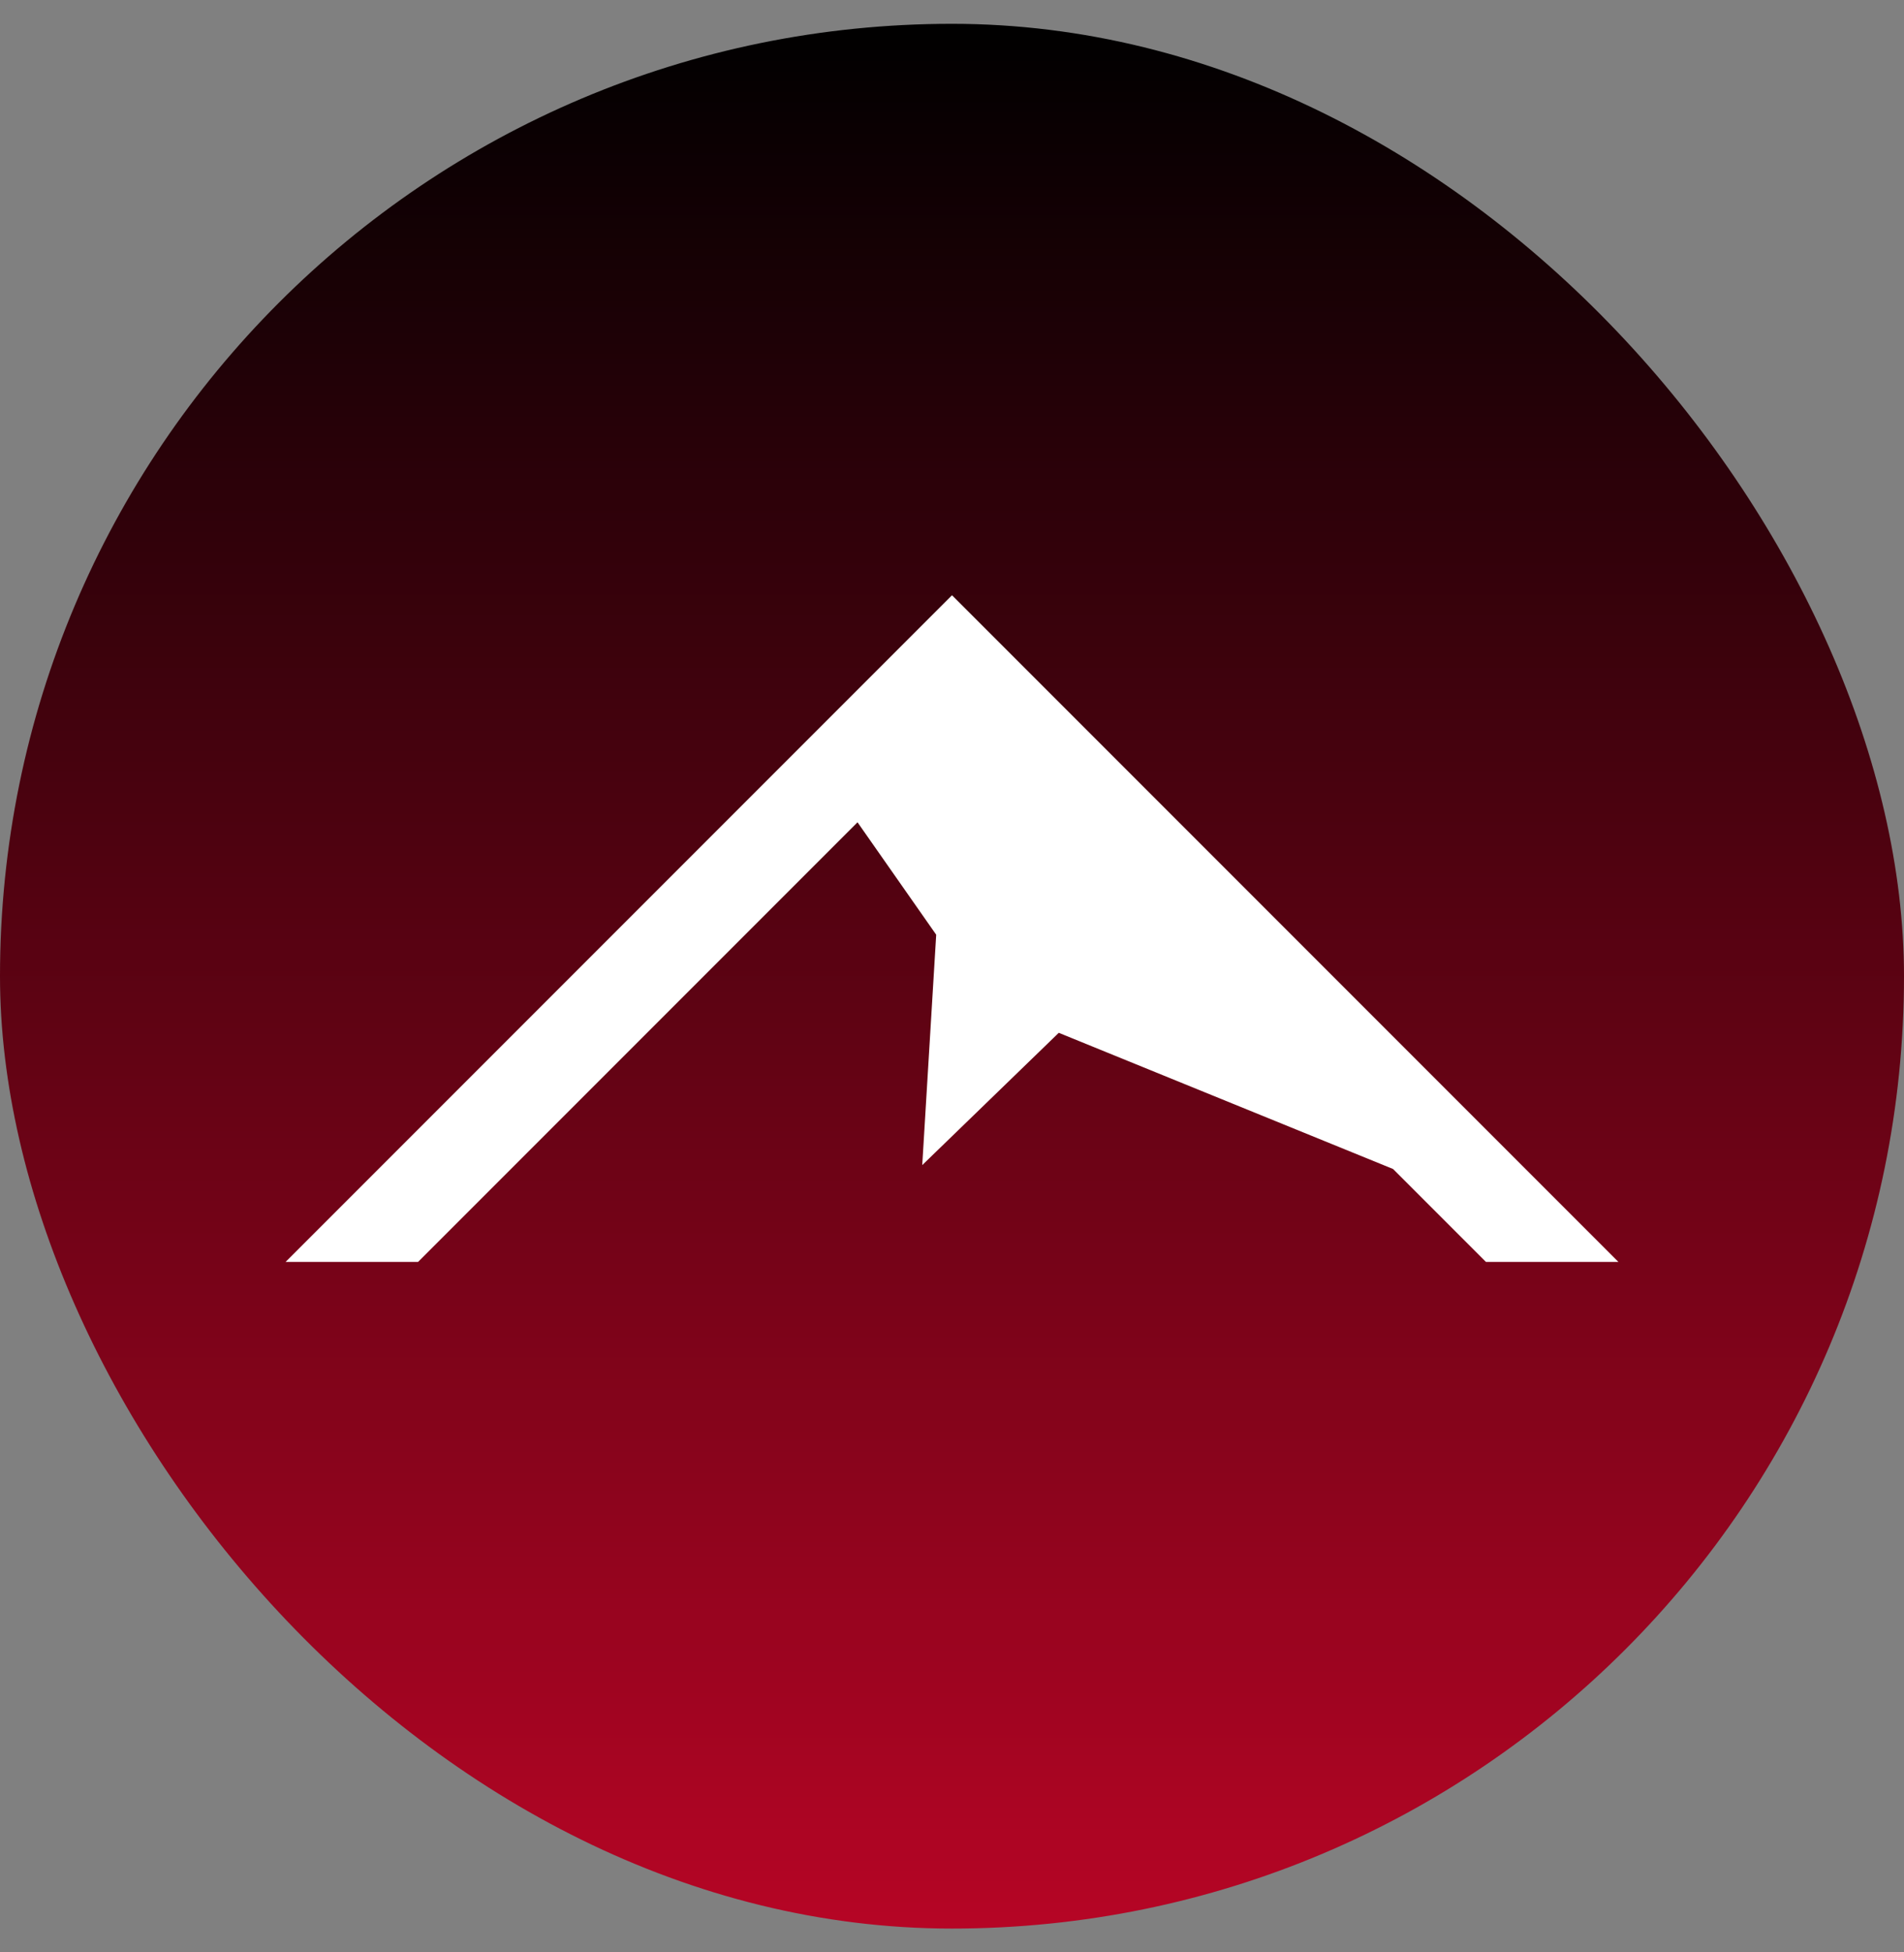 <svg width="40" height="41" viewBox="0 0 40 41" fill="none" xmlns="http://www.w3.org/2000/svg">
<rect x="0" y="0" width="40" height="41" fill="#808080" stroke="none"/>
<rect y="0.5" width="40" height="40" rx="20" fill="url(#paint0_linear_960_1863)"/>
<path d="M29.266 24.549L31.217 26.5H34L20 12.5L6 26.5H8.783L18.015 17.268L19.668 19.629L19.375 24.467L22.243 21.689L29.266 24.549Z" fill="white"/>
<defs>
<linearGradient id="paint0_linear_960_1863" x1="20" y1="0.5" x2="20" y2="40.5" gradientUnits="userSpaceOnUse">
<stop/>
<stop offset="1" stop-color="#B60525"/>
</linearGradient>
</defs>
</svg>
